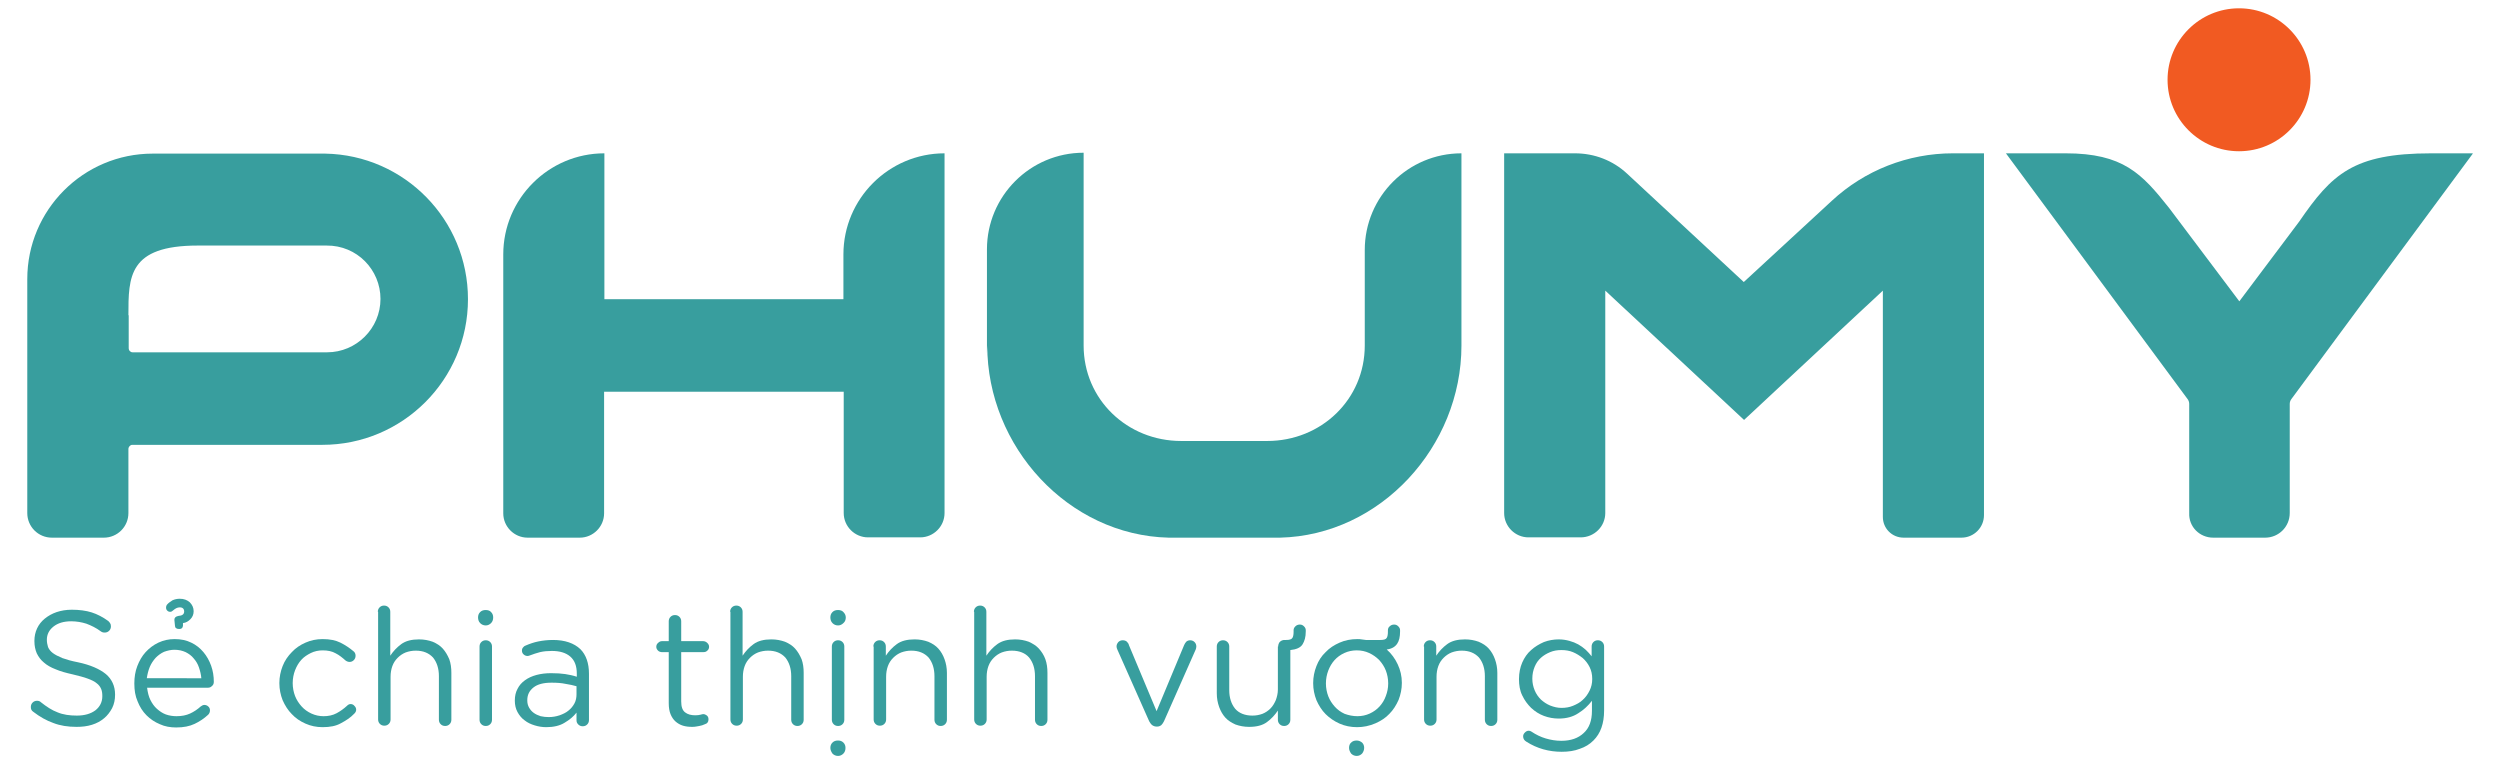 <?xml version="1.0" encoding="utf-8"?>
<!-- Generator: Adobe Illustrator 27.9.6, SVG Export Plug-In . SVG Version: 9.03 Build 54986)  -->
<svg version="1.1" id="Layer_1" xmlns="http://www.w3.org/2000/svg" xmlns:xlink="http://www.w3.org/1999/xlink" x="0px" y="0px"
	 viewBox="0 0 84.3 25.76" style="enable-background:new 0 0 84.3 25.76;" xml:space="preserve">
<style type="text/css">
	.st0{clip-path:url(#SVGID_00000128473667028553083740000010494067606327051140_);fill:#389E9E;}
	.st1{clip-path:url(#SVGID_00000128473667028553083740000010494067606327051140_);fill:#F15A22;}
</style>
<g>
	<defs>
		<rect id="SVGID_1_" x="0.92" y="0.28" width="82.46" height="25.2"/>
	</defs>
	<clipPath id="SVGID_00000134248793509673541260000006977273121926888582_">
		<use xlink:href="#SVGID_1_"  style="overflow:visible;"/>
	</clipPath>
	<path style="clip-path:url(#SVGID_00000134248793509673541260000006977273121926888582_);fill:#389E9E;" d="M54.13,9.8l4.68,4.36
		l4.68-4.36c0,0,0,5.62,0,7.63c0,0.39,0.31,0.7,0.7,0.7h1.95c0.42,0,0.76-0.34,0.76-0.76V5.17h-1.05c-1.51,0-2.97,0.57-4.08,1.6
		L58.8,9.51l-3.93-3.65c-0.48-0.45-1.11-0.69-1.76-0.69h-2.39v12.13c0,0.45,0.37,0.82,0.82,0.82h1.76c0.46,0,0.83-0.37,0.83-0.82
		V9.8z"/>
	<path style="clip-path:url(#SVGID_00000134248793509673541260000006977273121926888582_);fill:#389E9E;" d="M4.33,15.14
		c0-0.07,0.06-0.14,0.13-0.14c0.8,0,4.95,0,6.41,0v0c2.71,0,4.91-2.2,4.91-4.91c0-2.68-2.14-4.86-4.81-4.91H5.15
		c-2.34,0-4.23,1.9-4.23,4.23v7.89c0,0.46,0.37,0.83,0.83,0.83H3.5c0.46,0,0.83-0.37,0.83-0.83V15.14z M4.33,10.63
		c0-1.3,0-2.35,2.34-2.35c1.92,0,4.32,0,4.34,0c1.03-0.01,1.82,0.82,1.82,1.8c0,0.99-0.81,1.8-1.8,1.8c-1.45,0-4.79,0-6.56,0
		c-0.07,0-0.13-0.06-0.13-0.14V10.63z"/>
	<path style="clip-path:url(#SVGID_00000134248793509673541260000006977273121926888582_);fill:#389E9E;" d="M33.29,11.65
		c0,3.41,2.73,6.4,6.12,6.48h3.75c3.39-0.08,6.12-3.07,6.12-6.48V5.17c-1.8,0-3.26,1.46-3.26,3.26v3.22c0,1.82-1.47,3.22-3.29,3.22
		h-2.9c-1.82,0-3.29-1.4-3.29-3.22v-6.5c-1.8,0-3.26,1.46-3.26,3.26l0,3.51"/>
	<path style="clip-path:url(#SVGID_00000134248793509673541260000006977273121926888582_);fill:#389E9E;" d="M74.63,18.13h1.75
		c0.46,0,0.83-0.37,0.83-0.83v-3.68c0-0.06,0.02-0.12,0.06-0.17l6.12-8.28h-1.41c-2.63,0-3.35,0.7-4.45,2.3l-2.02,2.69l-2.37-3.15
		c-0.92-1.16-1.55-1.84-3.49-1.84h-2.01l6.12,8.28c0.04,0.05,0.06,0.11,0.06,0.17v3.68C73.8,17.76,74.17,18.13,74.63,18.13"/>
	<path style="clip-path:url(#SVGID_00000134248793509673541260000006977273121926888582_);fill:#389E9E;" d="M20.39,13.21h8.06v4.09
		c0,0.45,0.37,0.82,0.82,0.82h1.76c0.45,0,0.82-0.37,0.82-0.82V5.17c-1.88,0-3.41,1.53-3.41,3.41v1.51h-8.06V5.17
		c-1.88,0-3.41,1.53-3.41,3.41v8.73c0,0.45,0.37,0.82,0.82,0.82h1.76c0.45,0,0.82-0.37,0.82-0.82V13.21z"/>
	<path style="clip-path:url(#SVGID_00000134248793509673541260000006977273121926888582_);fill:#F15A22;" d="M77.91,2.69
		c0,1.33-1.08,2.41-2.41,2.41c-1.33,0-2.41-1.08-2.41-2.41c0-1.33,1.08-2.41,2.41-2.41C76.83,0.28,77.91,1.36,77.91,2.69"/>
	<path style="clip-path:url(#SVGID_00000134248793509673541260000006977273121926888582_);fill:#389E9E;" d="M2.58,24.51
		c-0.29,0-0.55-0.04-0.78-0.13C1.57,24.3,1.34,24.17,1.12,24c-0.06-0.04-0.08-0.09-0.08-0.16c0-0.06,0.02-0.11,0.06-0.15
		c0.04-0.04,0.09-0.06,0.15-0.06c0.06,0,0.1,0.02,0.13,0.05c0.19,0.15,0.37,0.27,0.56,0.34c0.19,0.08,0.41,0.11,0.65,0.11
		c0.26,0,0.47-0.06,0.63-0.18c0.15-0.12,0.23-0.28,0.23-0.47v-0.01c0-0.09-0.01-0.17-0.04-0.24c-0.03-0.07-0.08-0.14-0.15-0.19
		c-0.07-0.06-0.17-0.11-0.31-0.16c-0.13-0.05-0.3-0.09-0.5-0.14c-0.22-0.05-0.41-0.1-0.57-0.17c-0.16-0.06-0.3-0.14-0.4-0.23
		c-0.11-0.09-0.18-0.19-0.24-0.31c-0.05-0.12-0.08-0.25-0.08-0.41v-0.01c0-0.15,0.03-0.29,0.09-0.42c0.06-0.13,0.15-0.24,0.26-0.33
		c0.11-0.09,0.25-0.17,0.4-0.22c0.15-0.05,0.32-0.08,0.51-0.08c0.25,0,0.48,0.03,0.67,0.09c0.19,0.06,0.38,0.16,0.56,0.29
		c0.02,0.02,0.04,0.04,0.06,0.07c0.02,0.03,0.03,0.06,0.03,0.11c0,0.06-0.02,0.11-0.06,0.15c-0.04,0.04-0.09,0.06-0.15,0.06
		c-0.05,0-0.09-0.01-0.13-0.04c-0.16-0.12-0.33-0.2-0.49-0.26c-0.16-0.05-0.33-0.08-0.51-0.08c-0.25,0-0.45,0.06-0.6,0.18
		c-0.15,0.12-0.22,0.27-0.22,0.44v0.01c0,0.09,0.02,0.17,0.04,0.24c0.03,0.07,0.08,0.14,0.16,0.2c0.08,0.06,0.18,0.11,0.32,0.17
		c0.14,0.05,0.31,0.1,0.52,0.14c0.43,0.09,0.74,0.23,0.95,0.4c0.2,0.17,0.31,0.4,0.31,0.69v0.01c0,0.16-0.03,0.31-0.1,0.45
		c-0.07,0.13-0.16,0.25-0.27,0.34c-0.12,0.1-0.25,0.17-0.41,0.22C2.94,24.49,2.77,24.51,2.58,24.51"/>
	<path style="clip-path:url(#SVGID_00000134248793509673541260000006977273121926888582_);fill:#389E9E;" d="M7.02,24.1
		c-0.14,0.13-0.29,0.23-0.46,0.31c-0.17,0.08-0.37,0.12-0.62,0.12c-0.19,0-0.38-0.03-0.55-0.11c-0.17-0.07-0.32-0.17-0.45-0.3
		c-0.13-0.13-0.23-0.29-0.3-0.47c-0.08-0.18-0.11-0.38-0.11-0.6v-0.01c0-0.2,0.03-0.4,0.1-0.58c0.07-0.18,0.16-0.34,0.28-0.47
		c0.12-0.13,0.26-0.24,0.43-0.32c0.17-0.08,0.35-0.12,0.55-0.12c0.21,0,0.4,0.04,0.56,0.12c0.17,0.08,0.3,0.19,0.41,0.32
		c0.11,0.13,0.2,0.29,0.26,0.46c0.06,0.17,0.09,0.35,0.09,0.54c0,0.06-0.02,0.11-0.06,0.14c-0.04,0.04-0.08,0.06-0.14,0.06H4.96
		c0.02,0.15,0.05,0.29,0.11,0.41c0.06,0.12,0.13,0.22,0.22,0.3c0.09,0.08,0.19,0.15,0.3,0.19c0.11,0.04,0.24,0.06,0.36,0.06
		c0.18,0,0.33-0.03,0.46-0.09s0.25-0.14,0.36-0.24c0.04-0.03,0.08-0.05,0.12-0.05c0.05,0,0.1,0.02,0.13,0.05
		c0.04,0.03,0.06,0.08,0.06,0.13C7.08,24.01,7.06,24.06,7.02,24.1 M6.79,22.88c-0.01-0.13-0.04-0.25-0.08-0.37
		c-0.04-0.12-0.1-0.22-0.18-0.31c-0.07-0.09-0.17-0.16-0.27-0.21c-0.11-0.05-0.23-0.08-0.38-0.08c-0.12,0-0.24,0.03-0.35,0.07
		c-0.11,0.05-0.2,0.12-0.28,0.2c-0.08,0.09-0.15,0.19-0.2,0.31c-0.05,0.12-0.08,0.25-0.1,0.38H6.79z M6.04,21.21
		c-0.09,0-0.14-0.04-0.14-0.11l-0.02-0.2c0-0.07,0.04-0.11,0.13-0.13c0.14-0.01,0.2-0.06,0.2-0.15c0-0.09-0.05-0.14-0.15-0.14
		c-0.04,0-0.08,0.01-0.12,0.03c-0.03,0.02-0.07,0.04-0.1,0.07c-0.03,0.03-0.06,0.05-0.1,0.05c-0.04,0-0.07-0.01-0.1-0.04
		c-0.03-0.03-0.04-0.06-0.04-0.1c0-0.02,0-0.04,0.01-0.06c0.01-0.02,0.01-0.03,0.02-0.04c0.06-0.07,0.13-0.11,0.19-0.15
		c0.07-0.03,0.15-0.05,0.24-0.05c0.14,0,0.25,0.04,0.34,0.12c0.08,0.08,0.13,0.18,0.13,0.3c0,0.11-0.04,0.2-0.11,0.27
		C6.35,20.95,6.27,21,6.17,21.01v0.09C6.16,21.18,6.12,21.21,6.04,21.21L6.04,21.21z"/>
	<path style="clip-path:url(#SVGID_00000134248793509673541260000006977273121926888582_);fill:#389E9E;" d="M10.88,24.52
		c-0.21,0-0.4-0.04-0.58-0.12c-0.18-0.08-0.33-0.18-0.46-0.32c-0.13-0.13-0.23-0.29-0.31-0.47c-0.07-0.18-0.11-0.37-0.11-0.57v-0.01
		c0-0.2,0.04-0.39,0.11-0.57c0.07-0.18,0.18-0.34,0.31-0.47c0.13-0.14,0.28-0.24,0.46-0.32c0.18-0.08,0.37-0.12,0.58-0.12
		c0.24,0,0.44,0.04,0.6,0.12c0.16,0.08,0.31,0.18,0.44,0.29c0.04,0.03,0.07,0.08,0.07,0.15c0,0.06-0.02,0.11-0.06,0.15
		c-0.04,0.04-0.09,0.06-0.14,0.06s-0.1-0.02-0.14-0.05c-0.1-0.09-0.21-0.18-0.33-0.24c-0.12-0.07-0.27-0.1-0.44-0.1
		c-0.14,0-0.28,0.03-0.4,0.09c-0.12,0.06-0.23,0.13-0.32,0.23c-0.09,0.1-0.16,0.22-0.21,0.35c-0.05,0.13-0.08,0.28-0.08,0.43v0.01
		c0,0.15,0.03,0.3,0.08,0.43c0.05,0.13,0.13,0.25,0.22,0.35c0.09,0.1,0.2,0.18,0.33,0.24c0.13,0.06,0.27,0.09,0.41,0.09
		c0.16,0,0.31-0.03,0.44-0.1c0.13-0.07,0.24-0.15,0.35-0.25c0.01-0.01,0.03-0.03,0.05-0.04c0.02-0.01,0.04-0.02,0.07-0.02
		c0.05,0,0.1,0.02,0.13,0.06c0.04,0.04,0.06,0.08,0.06,0.13c0,0.05-0.02,0.09-0.06,0.13c-0.13,0.14-0.29,0.24-0.46,0.33
		C11.33,24.48,11.13,24.52,10.88,24.52"/>
	<path style="clip-path:url(#SVGID_00000134248793509673541260000006977273121926888582_);fill:#389E9E;" d="M12.74,20.63
		c0-0.06,0.02-0.11,0.06-0.15c0.04-0.04,0.09-0.06,0.15-0.06c0.06,0,0.11,0.02,0.15,0.06c0.04,0.04,0.06,0.09,0.06,0.15v1.48
		c0.1-0.15,0.22-0.28,0.37-0.39c0.15-0.11,0.35-0.16,0.6-0.16c0.17,0,0.32,0.03,0.46,0.08c0.14,0.06,0.25,0.13,0.34,0.23
		c0.09,0.1,0.16,0.22,0.22,0.36c0.05,0.14,0.07,0.29,0.07,0.46v1.58c0,0.06-0.02,0.11-0.06,0.15c-0.04,0.04-0.09,0.06-0.15,0.06
		c-0.06,0-0.11-0.02-0.15-0.06c-0.04-0.04-0.06-0.09-0.06-0.15V22.8c0-0.26-0.07-0.47-0.2-0.63c-0.14-0.15-0.33-0.23-0.58-0.23
		c-0.12,0-0.23,0.02-0.34,0.06c-0.1,0.04-0.19,0.1-0.27,0.18c-0.08,0.08-0.14,0.17-0.18,0.28c-0.04,0.11-0.06,0.23-0.06,0.36v1.44
		c0,0.06-0.02,0.11-0.06,0.15c-0.04,0.04-0.09,0.06-0.15,0.06c-0.06,0-0.11-0.02-0.15-0.06c-0.04-0.04-0.06-0.09-0.06-0.15V20.63z"
		/>
	<path style="clip-path:url(#SVGID_00000134248793509673541260000006977273121926888582_);fill:#389E9E;" d="M16.12,20.82
		c0-0.07,0.02-0.13,0.07-0.18c0.05-0.05,0.11-0.07,0.19-0.07c0.07,0,0.14,0.02,0.18,0.07c0.05,0.05,0.07,0.11,0.07,0.18
		c0,0.07-0.02,0.14-0.07,0.19c-0.05,0.05-0.11,0.08-0.18,0.08c-0.08,0-0.14-0.03-0.19-0.08C16.14,20.96,16.12,20.89,16.12,20.82
		 M16.17,21.8c0-0.06,0.02-0.11,0.06-0.15c0.04-0.04,0.09-0.06,0.15-0.06c0.06,0,0.11,0.02,0.15,0.06c0.04,0.04,0.06,0.09,0.06,0.15
		v2.47c0,0.06-0.02,0.11-0.06,0.15c-0.04,0.04-0.09,0.06-0.15,0.06c-0.06,0-0.11-0.02-0.15-0.06c-0.04-0.04-0.06-0.09-0.06-0.15
		V21.8z"/>
	<path style="clip-path:url(#SVGID_00000134248793509673541260000006977273121926888582_);fill:#389E9E;" d="M18.42,24.52
		c-0.13,0-0.26-0.02-0.39-0.06c-0.13-0.04-0.24-0.09-0.34-0.17c-0.1-0.07-0.18-0.17-0.24-0.28c-0.06-0.11-0.09-0.24-0.09-0.38v-0.01
		c0-0.15,0.03-0.28,0.09-0.39c0.06-0.12,0.14-0.21,0.25-0.29s0.24-0.14,0.39-0.18c0.15-0.04,0.31-0.06,0.49-0.06
		c0.19,0,0.35,0.01,0.48,0.03c0.13,0.02,0.27,0.05,0.39,0.09v-0.1c0-0.26-0.07-0.45-0.22-0.58c-0.15-0.13-0.36-0.19-0.62-0.19
		c-0.14,0-0.27,0.01-0.4,0.04c-0.12,0.03-0.23,0.07-0.34,0.11c-0.03,0.01-0.05,0.02-0.08,0.02c-0.05,0-0.1-0.02-0.13-0.05
		c-0.04-0.03-0.06-0.08-0.06-0.13c0-0.04,0.01-0.08,0.04-0.11c0.02-0.03,0.05-0.05,0.08-0.06c0.14-0.06,0.28-0.11,0.43-0.14
		c0.15-0.03,0.31-0.05,0.5-0.05c0.4,0,0.71,0.11,0.92,0.31c0.19,0.19,0.29,0.47,0.29,0.83v1.56c0,0.06-0.02,0.11-0.06,0.15
		c-0.04,0.04-0.09,0.06-0.15,0.06c-0.06,0-0.11-0.02-0.15-0.06c-0.04-0.04-0.06-0.08-0.06-0.14v-0.26c-0.1,0.13-0.23,0.24-0.4,0.34
		C18.88,24.47,18.67,24.52,18.42,24.52 M18.5,24.18c0.13,0,0.25-0.02,0.37-0.06c0.11-0.04,0.22-0.09,0.3-0.16
		c0.09-0.07,0.15-0.15,0.2-0.24c0.05-0.09,0.07-0.2,0.07-0.31v-0.27c-0.11-0.03-0.23-0.06-0.37-0.08c-0.14-0.03-0.29-0.04-0.47-0.04
		c-0.27,0-0.47,0.05-0.61,0.16c-0.14,0.11-0.21,0.25-0.21,0.43v0.01c0,0.09,0.02,0.17,0.06,0.24c0.04,0.07,0.09,0.13,0.16,0.18
		c0.07,0.05,0.14,0.08,0.23,0.11C18.32,24.17,18.41,24.18,18.5,24.18"/>
	<path style="clip-path:url(#SVGID_00000134248793509673541260000006977273121926888582_);fill:#389E9E;" d="M23.35,24.51
		c-0.12,0-0.22-0.01-0.32-0.04c-0.1-0.03-0.18-0.08-0.25-0.14c-0.07-0.06-0.13-0.15-0.17-0.25c-0.04-0.1-0.06-0.22-0.06-0.37v-1.72
		h-0.23c-0.05,0-0.1-0.02-0.13-0.05c-0.04-0.04-0.06-0.08-0.06-0.13c0-0.05,0.02-0.1,0.06-0.13c0.04-0.04,0.08-0.06,0.13-0.06h0.23
		v-0.67c0-0.06,0.02-0.11,0.06-0.15c0.04-0.04,0.09-0.06,0.15-0.06c0.06,0,0.11,0.02,0.15,0.06c0.04,0.04,0.06,0.09,0.06,0.15v0.67
		h0.74c0.05,0,0.1,0.02,0.14,0.06c0.04,0.04,0.06,0.08,0.06,0.13c0,0.05-0.02,0.1-0.06,0.13c-0.04,0.04-0.08,0.05-0.14,0.05h-0.74
		v1.66c0,0.18,0.04,0.3,0.13,0.37c0.09,0.07,0.2,0.1,0.35,0.1c0.07,0,0.13-0.01,0.17-0.02c0.04-0.01,0.07-0.02,0.09-0.02
		c0.05,0,0.09,0.02,0.13,0.05c0.04,0.04,0.05,0.08,0.05,0.13c0,0.08-0.04,0.14-0.12,0.16c-0.06,0.03-0.13,0.05-0.19,0.06
		S23.44,24.51,23.35,24.51"/>
	<path style="clip-path:url(#SVGID_00000134248793509673541260000006977273121926888582_);fill:#389E9E;" d="M24.62,20.63
		c0-0.06,0.02-0.11,0.06-0.15c0.04-0.04,0.09-0.06,0.15-0.06c0.06,0,0.11,0.02,0.15,0.06c0.04,0.04,0.06,0.09,0.06,0.15v1.48
		c0.1-0.15,0.22-0.28,0.37-0.39c0.15-0.11,0.35-0.16,0.6-0.16c0.17,0,0.32,0.03,0.46,0.08c0.14,0.06,0.25,0.13,0.34,0.23
		c0.09,0.1,0.16,0.22,0.22,0.36c0.05,0.14,0.07,0.29,0.07,0.46v1.58c0,0.06-0.02,0.11-0.06,0.15c-0.04,0.04-0.09,0.06-0.15,0.06
		c-0.06,0-0.11-0.02-0.15-0.06c-0.04-0.04-0.06-0.09-0.06-0.15V22.8c0-0.26-0.07-0.47-0.2-0.63c-0.14-0.15-0.33-0.23-0.58-0.23
		c-0.12,0-0.23,0.02-0.34,0.06c-0.1,0.04-0.19,0.1-0.27,0.18c-0.08,0.08-0.14,0.17-0.18,0.28c-0.04,0.11-0.06,0.23-0.06,0.36v1.44
		c0,0.06-0.02,0.11-0.06,0.15c-0.04,0.04-0.09,0.06-0.15,0.06s-0.11-0.02-0.15-0.06c-0.04-0.04-0.06-0.09-0.06-0.15V20.63z"/>
	<path style="clip-path:url(#SVGID_00000134248793509673541260000006977273121926888582_);fill:#389E9E;" d="M28,20.82
		c0-0.07,0.02-0.13,0.07-0.18c0.05-0.05,0.11-0.07,0.19-0.07c0.07,0,0.14,0.02,0.18,0.07c0.05,0.05,0.08,0.11,0.08,0.18
		c0,0.07-0.02,0.14-0.08,0.19c-0.05,0.05-0.11,0.08-0.18,0.08c-0.08,0-0.14-0.03-0.19-0.08C28.02,20.96,28,20.89,28,20.82 M28,25.22
		c0-0.07,0.02-0.13,0.07-0.18c0.05-0.05,0.11-0.07,0.19-0.07c0.07,0,0.13,0.02,0.18,0.07c0.05,0.05,0.07,0.11,0.07,0.18
		c0,0.07-0.02,0.14-0.07,0.19c-0.05,0.05-0.11,0.08-0.18,0.08c-0.08,0-0.14-0.03-0.19-0.08C28.03,25.35,28,25.29,28,25.22
		 M28.05,21.8c0-0.06,0.02-0.11,0.06-0.15c0.04-0.04,0.09-0.06,0.15-0.06c0.06,0,0.11,0.02,0.15,0.06c0.04,0.04,0.06,0.09,0.06,0.15
		v2.47c0,0.06-0.02,0.11-0.06,0.15c-0.04,0.04-0.09,0.06-0.15,0.06s-0.11-0.02-0.15-0.06c-0.04-0.04-0.06-0.09-0.06-0.15V21.8z"/>
	<path style="clip-path:url(#SVGID_00000134248793509673541260000006977273121926888582_);fill:#389E9E;" d="M29.45,21.8
		c0-0.06,0.02-0.11,0.06-0.15c0.04-0.04,0.09-0.06,0.15-0.06c0.06,0,0.11,0.02,0.15,0.06c0.04,0.04,0.06,0.09,0.06,0.15v0.31
		c0.1-0.15,0.22-0.28,0.37-0.39s0.35-0.16,0.6-0.16c0.17,0,0.32,0.03,0.46,0.08c0.14,0.06,0.25,0.13,0.34,0.23
		c0.09,0.1,0.16,0.22,0.21,0.36c0.05,0.14,0.08,0.29,0.08,0.46v1.58c0,0.06-0.02,0.11-0.06,0.15c-0.04,0.04-0.09,0.06-0.15,0.06
		c-0.06,0-0.11-0.02-0.15-0.06c-0.04-0.04-0.06-0.09-0.06-0.15V22.8c0-0.26-0.07-0.47-0.2-0.63c-0.14-0.15-0.33-0.23-0.58-0.23
		c-0.12,0-0.23,0.02-0.34,0.06c-0.1,0.04-0.19,0.1-0.27,0.18s-0.14,0.17-0.18,0.28c-0.04,0.11-0.06,0.23-0.06,0.36v1.44
		c0,0.06-0.02,0.11-0.06,0.15c-0.04,0.04-0.09,0.06-0.15,0.06s-0.11-0.02-0.15-0.06c-0.04-0.04-0.06-0.09-0.06-0.15V21.8z"/>
	<path style="clip-path:url(#SVGID_00000134248793509673541260000006977273121926888582_);fill:#389E9E;" d="M32.84,20.63
		c0-0.06,0.02-0.11,0.06-0.15c0.04-0.04,0.09-0.06,0.15-0.06c0.06,0,0.11,0.02,0.15,0.06c0.04,0.04,0.06,0.09,0.06,0.15v1.48
		c0.1-0.15,0.22-0.28,0.37-0.39c0.15-0.11,0.35-0.16,0.6-0.16c0.17,0,0.32,0.03,0.46,0.08c0.13,0.06,0.25,0.13,0.34,0.23
		c0.09,0.1,0.17,0.22,0.22,0.36c0.05,0.14,0.07,0.29,0.07,0.46v1.58c0,0.06-0.02,0.11-0.06,0.15c-0.04,0.04-0.09,0.06-0.15,0.06
		c-0.06,0-0.11-0.02-0.15-0.06c-0.04-0.04-0.06-0.09-0.06-0.15V22.8c0-0.26-0.07-0.47-0.2-0.63c-0.13-0.15-0.33-0.23-0.58-0.23
		c-0.12,0-0.23,0.02-0.34,0.06c-0.1,0.04-0.19,0.1-0.27,0.18c-0.08,0.08-0.14,0.17-0.18,0.28c-0.04,0.11-0.06,0.23-0.06,0.36v1.44
		c0,0.06-0.02,0.11-0.06,0.15c-0.04,0.04-0.09,0.06-0.15,0.06s-0.11-0.02-0.15-0.06c-0.04-0.04-0.06-0.09-0.06-0.15V20.63z"/>
	<path style="clip-path:url(#SVGID_00000134248793509673541260000006977273121926888582_);fill:#389E9E;" d="M39.25,24.32
		c-0.03,0.06-0.06,0.1-0.09,0.13c-0.04,0.03-0.08,0.05-0.14,0.05h-0.02c-0.06,0-0.11-0.02-0.15-0.05c-0.04-0.03-0.07-0.08-0.1-0.13
		l-1.07-2.41c-0.02-0.04-0.03-0.08-0.03-0.11c0-0.06,0.02-0.1,0.06-0.15c0.04-0.04,0.09-0.06,0.15-0.06c0.06,0,0.11,0.02,0.14,0.05
		c0.03,0.03,0.06,0.07,0.07,0.12L39,23.98l0.93-2.23c0.02-0.04,0.04-0.08,0.07-0.11c0.03-0.03,0.08-0.05,0.13-0.05
		c0.06,0,0.11,0.02,0.15,0.06c0.04,0.04,0.06,0.09,0.06,0.15c0,0.04-0.01,0.07-0.02,0.1L39.25,24.32z"/>
	<path style="clip-path:url(#SVGID_00000134248793509673541260000006977273121926888582_);fill:#389E9E;" d="M43.1,21.8
		c0-0.06,0.02-0.11,0.05-0.15c0.04-0.04,0.08-0.06,0.14-0.07c0.01,0,0.01,0,0.02,0c0.01,0,0.01,0,0.02,0c0.02,0,0.02,0,0.02,0
		c-0.01,0,0,0,0.01,0c0.12,0,0.19-0.02,0.22-0.07c0.03-0.05,0.04-0.12,0.04-0.21v-0.05c0-0.05,0.02-0.09,0.06-0.13
		c0.04-0.04,0.09-0.06,0.15-0.06c0.06,0,0.1,0.02,0.14,0.06c0.04,0.04,0.06,0.08,0.06,0.13v0.04c0,0.19-0.04,0.33-0.11,0.44
		c-0.07,0.11-0.21,0.17-0.41,0.19v2.35c0,0.06-0.02,0.11-0.06,0.15c-0.04,0.04-0.09,0.06-0.15,0.06c-0.06,0-0.11-0.02-0.15-0.06
		c-0.04-0.04-0.06-0.09-0.06-0.15v-0.31c-0.1,0.15-0.22,0.28-0.37,0.39c-0.15,0.11-0.35,0.16-0.6,0.16c-0.17,0-0.32-0.03-0.46-0.08
		c-0.13-0.06-0.25-0.13-0.34-0.23c-0.09-0.1-0.16-0.22-0.21-0.36c-0.05-0.14-0.08-0.29-0.08-0.46V21.8c0-0.06,0.02-0.11,0.06-0.15
		c0.04-0.04,0.09-0.06,0.15-0.06c0.06,0,0.11,0.02,0.15,0.06c0.04,0.04,0.06,0.09,0.06,0.15v1.47c0,0.26,0.07,0.47,0.2,0.63
		c0.13,0.15,0.33,0.23,0.58,0.23c0.12,0,0.23-0.02,0.34-0.06c0.1-0.04,0.19-0.1,0.27-0.18c0.08-0.08,0.13-0.17,0.18-0.28
		c0.04-0.11,0.07-0.23,0.07-0.36V21.8z"/>
	<path style="clip-path:url(#SVGID_00000134248793509673541260000006977273121926888582_);fill:#389E9E;" d="M45.76,24.52
		c-0.21,0-0.41-0.04-0.59-0.12c-0.18-0.08-0.34-0.19-0.47-0.32c-0.13-0.13-0.23-0.29-0.31-0.47c-0.07-0.18-0.11-0.37-0.11-0.57
		v-0.01c0-0.2,0.04-0.39,0.11-0.57c0.07-0.18,0.17-0.34,0.31-0.47c0.13-0.14,0.29-0.24,0.47-0.32c0.18-0.08,0.38-0.12,0.6-0.12
		c0.05,0,0.1,0,0.14,0.01c0.05,0.01,0.1,0.01,0.15,0.02h0.13c0.05,0,0.1,0,0.15,0c0.05,0,0.09,0,0.13,0h0.07
		c0.12,0,0.19-0.02,0.22-0.07c0.03-0.05,0.04-0.12,0.04-0.21v-0.05c0-0.05,0.02-0.1,0.06-0.13c0.04-0.04,0.09-0.06,0.15-0.06
		c0.06,0,0.1,0.02,0.14,0.06c0.04,0.04,0.06,0.08,0.06,0.13v0.04c0,0.18-0.03,0.32-0.1,0.42c-0.07,0.1-0.18,0.17-0.35,0.19
		c0.16,0.14,0.28,0.31,0.37,0.5c0.09,0.19,0.14,0.4,0.14,0.62v0.01c0,0.2-0.04,0.39-0.11,0.57c-0.08,0.18-0.18,0.34-0.31,0.47
		c-0.13,0.14-0.29,0.24-0.47,0.32C46.17,24.48,45.97,24.52,45.76,24.52 M45.77,24.15c0.15,0,0.29-0.03,0.42-0.09
		c0.13-0.06,0.24-0.14,0.33-0.24c0.09-0.1,0.16-0.21,0.21-0.35c0.05-0.13,0.08-0.27,0.08-0.42v-0.01c0-0.15-0.03-0.3-0.08-0.43
		c-0.05-0.13-0.13-0.25-0.22-0.35c-0.1-0.1-0.21-0.18-0.34-0.24c-0.13-0.06-0.27-0.09-0.42-0.09c-0.15,0-0.29,0.03-0.42,0.09
		c-0.13,0.06-0.24,0.14-0.33,0.24c-0.09,0.1-0.16,0.22-0.21,0.35c-0.05,0.13-0.08,0.28-0.08,0.43v0.01c0,0.15,0.03,0.3,0.08,0.43
		c0.05,0.13,0.13,0.25,0.22,0.35c0.09,0.1,0.2,0.18,0.33,0.24C45.48,24.12,45.62,24.15,45.77,24.15 M45.49,25.22
		c0-0.07,0.02-0.14,0.07-0.18c0.05-0.05,0.11-0.07,0.19-0.07c0.07,0,0.13,0.03,0.18,0.07c0.05,0.05,0.07,0.11,0.07,0.18
		s-0.03,0.14-0.07,0.19c-0.05,0.05-0.11,0.08-0.18,0.08c-0.08,0-0.14-0.03-0.19-0.08C45.52,25.35,45.49,25.29,45.49,25.22"/>
	<path style="clip-path:url(#SVGID_00000134248793509673541260000006977273121926888582_);fill:#389E9E;" d="M48.01,21.8
		c0-0.06,0.02-0.11,0.06-0.15c0.04-0.04,0.09-0.06,0.15-0.06c0.06,0,0.11,0.02,0.15,0.06c0.04,0.04,0.06,0.09,0.06,0.15v0.31
		c0.1-0.15,0.22-0.28,0.37-0.39s0.35-0.16,0.6-0.16c0.17,0,0.32,0.03,0.46,0.08c0.14,0.06,0.25,0.13,0.34,0.23
		c0.09,0.1,0.16,0.22,0.21,0.36c0.05,0.14,0.08,0.29,0.08,0.46v1.58c0,0.06-0.02,0.11-0.06,0.15c-0.04,0.04-0.09,0.06-0.15,0.06
		c-0.06,0-0.11-0.02-0.15-0.06c-0.04-0.04-0.06-0.09-0.06-0.15V22.8c0-0.26-0.07-0.47-0.2-0.63c-0.14-0.15-0.33-0.23-0.58-0.23
		c-0.12,0-0.23,0.02-0.34,0.06c-0.1,0.04-0.19,0.1-0.27,0.18s-0.14,0.17-0.18,0.28c-0.04,0.11-0.06,0.23-0.06,0.36v1.44
		c0,0.06-0.02,0.11-0.06,0.15c-0.04,0.04-0.09,0.06-0.15,0.06s-0.11-0.02-0.15-0.06c-0.04-0.04-0.06-0.09-0.06-0.15V21.8z"/>
	<path style="clip-path:url(#SVGID_00000134248793509673541260000006977273121926888582_);fill:#389E9E;" d="M52.66,25.35
		c-0.43,0-0.83-0.11-1.19-0.34c-0.07-0.04-0.11-0.1-0.11-0.18c0-0.05,0.02-0.09,0.06-0.13c0.04-0.04,0.08-0.06,0.13-0.06
		c0.03,0,0.06,0.01,0.09,0.03c0.15,0.1,0.31,0.18,0.48,0.23c0.17,0.05,0.34,0.08,0.53,0.08c0.32,0,0.57-0.09,0.75-0.26
		c0.19-0.17,0.28-0.42,0.28-0.75v-0.34c-0.12,0.16-0.28,0.31-0.46,0.42c-0.18,0.12-0.4,0.18-0.66,0.18c-0.17,0-0.34-0.03-0.5-0.09
		c-0.16-0.06-0.3-0.15-0.43-0.27c-0.12-0.12-0.22-0.25-0.3-0.42c-0.08-0.16-0.11-0.35-0.11-0.55V22.9c0-0.21,0.04-0.4,0.11-0.56
		c0.07-0.16,0.17-0.31,0.3-0.42c0.12-0.11,0.27-0.2,0.43-0.27c0.16-0.06,0.33-0.09,0.5-0.09c0.13,0,0.25,0.02,0.36,0.05
		s0.21,0.07,0.3,0.12c0.09,0.05,0.17,0.11,0.25,0.18c0.07,0.07,0.14,0.14,0.2,0.22V21.8c0-0.06,0.02-0.11,0.06-0.15
		c0.04-0.04,0.09-0.06,0.15-0.06c0.06,0,0.11,0.02,0.15,0.06c0.04,0.04,0.06,0.09,0.06,0.15v2.16c0,0.22-0.03,0.41-0.09,0.58
		c-0.06,0.17-0.15,0.31-0.27,0.43c-0.13,0.13-0.28,0.22-0.46,0.28C53.09,25.32,52.89,25.35,52.66,25.35 M52.65,23.87
		c0.14,0,0.27-0.02,0.39-0.07c0.12-0.05,0.24-0.11,0.33-0.2c0.1-0.09,0.17-0.19,0.23-0.31c0.06-0.12,0.09-0.25,0.09-0.39v-0.01
		c0-0.15-0.03-0.28-0.09-0.4c-0.06-0.12-0.14-0.22-0.23-0.3c-0.1-0.08-0.21-0.15-0.33-0.2c-0.12-0.05-0.25-0.07-0.39-0.07
		c-0.14,0-0.26,0.02-0.38,0.07c-0.12,0.05-0.22,0.11-0.31,0.19c-0.09,0.08-0.16,0.18-0.21,0.3c-0.05,0.12-0.08,0.25-0.08,0.4v0.01
		c0,0.14,0.03,0.27,0.08,0.39c0.05,0.12,0.12,0.22,0.21,0.31c0.09,0.08,0.19,0.15,0.31,0.2C52.4,23.84,52.52,23.87,52.65,23.87"/>
</g>
</svg>
